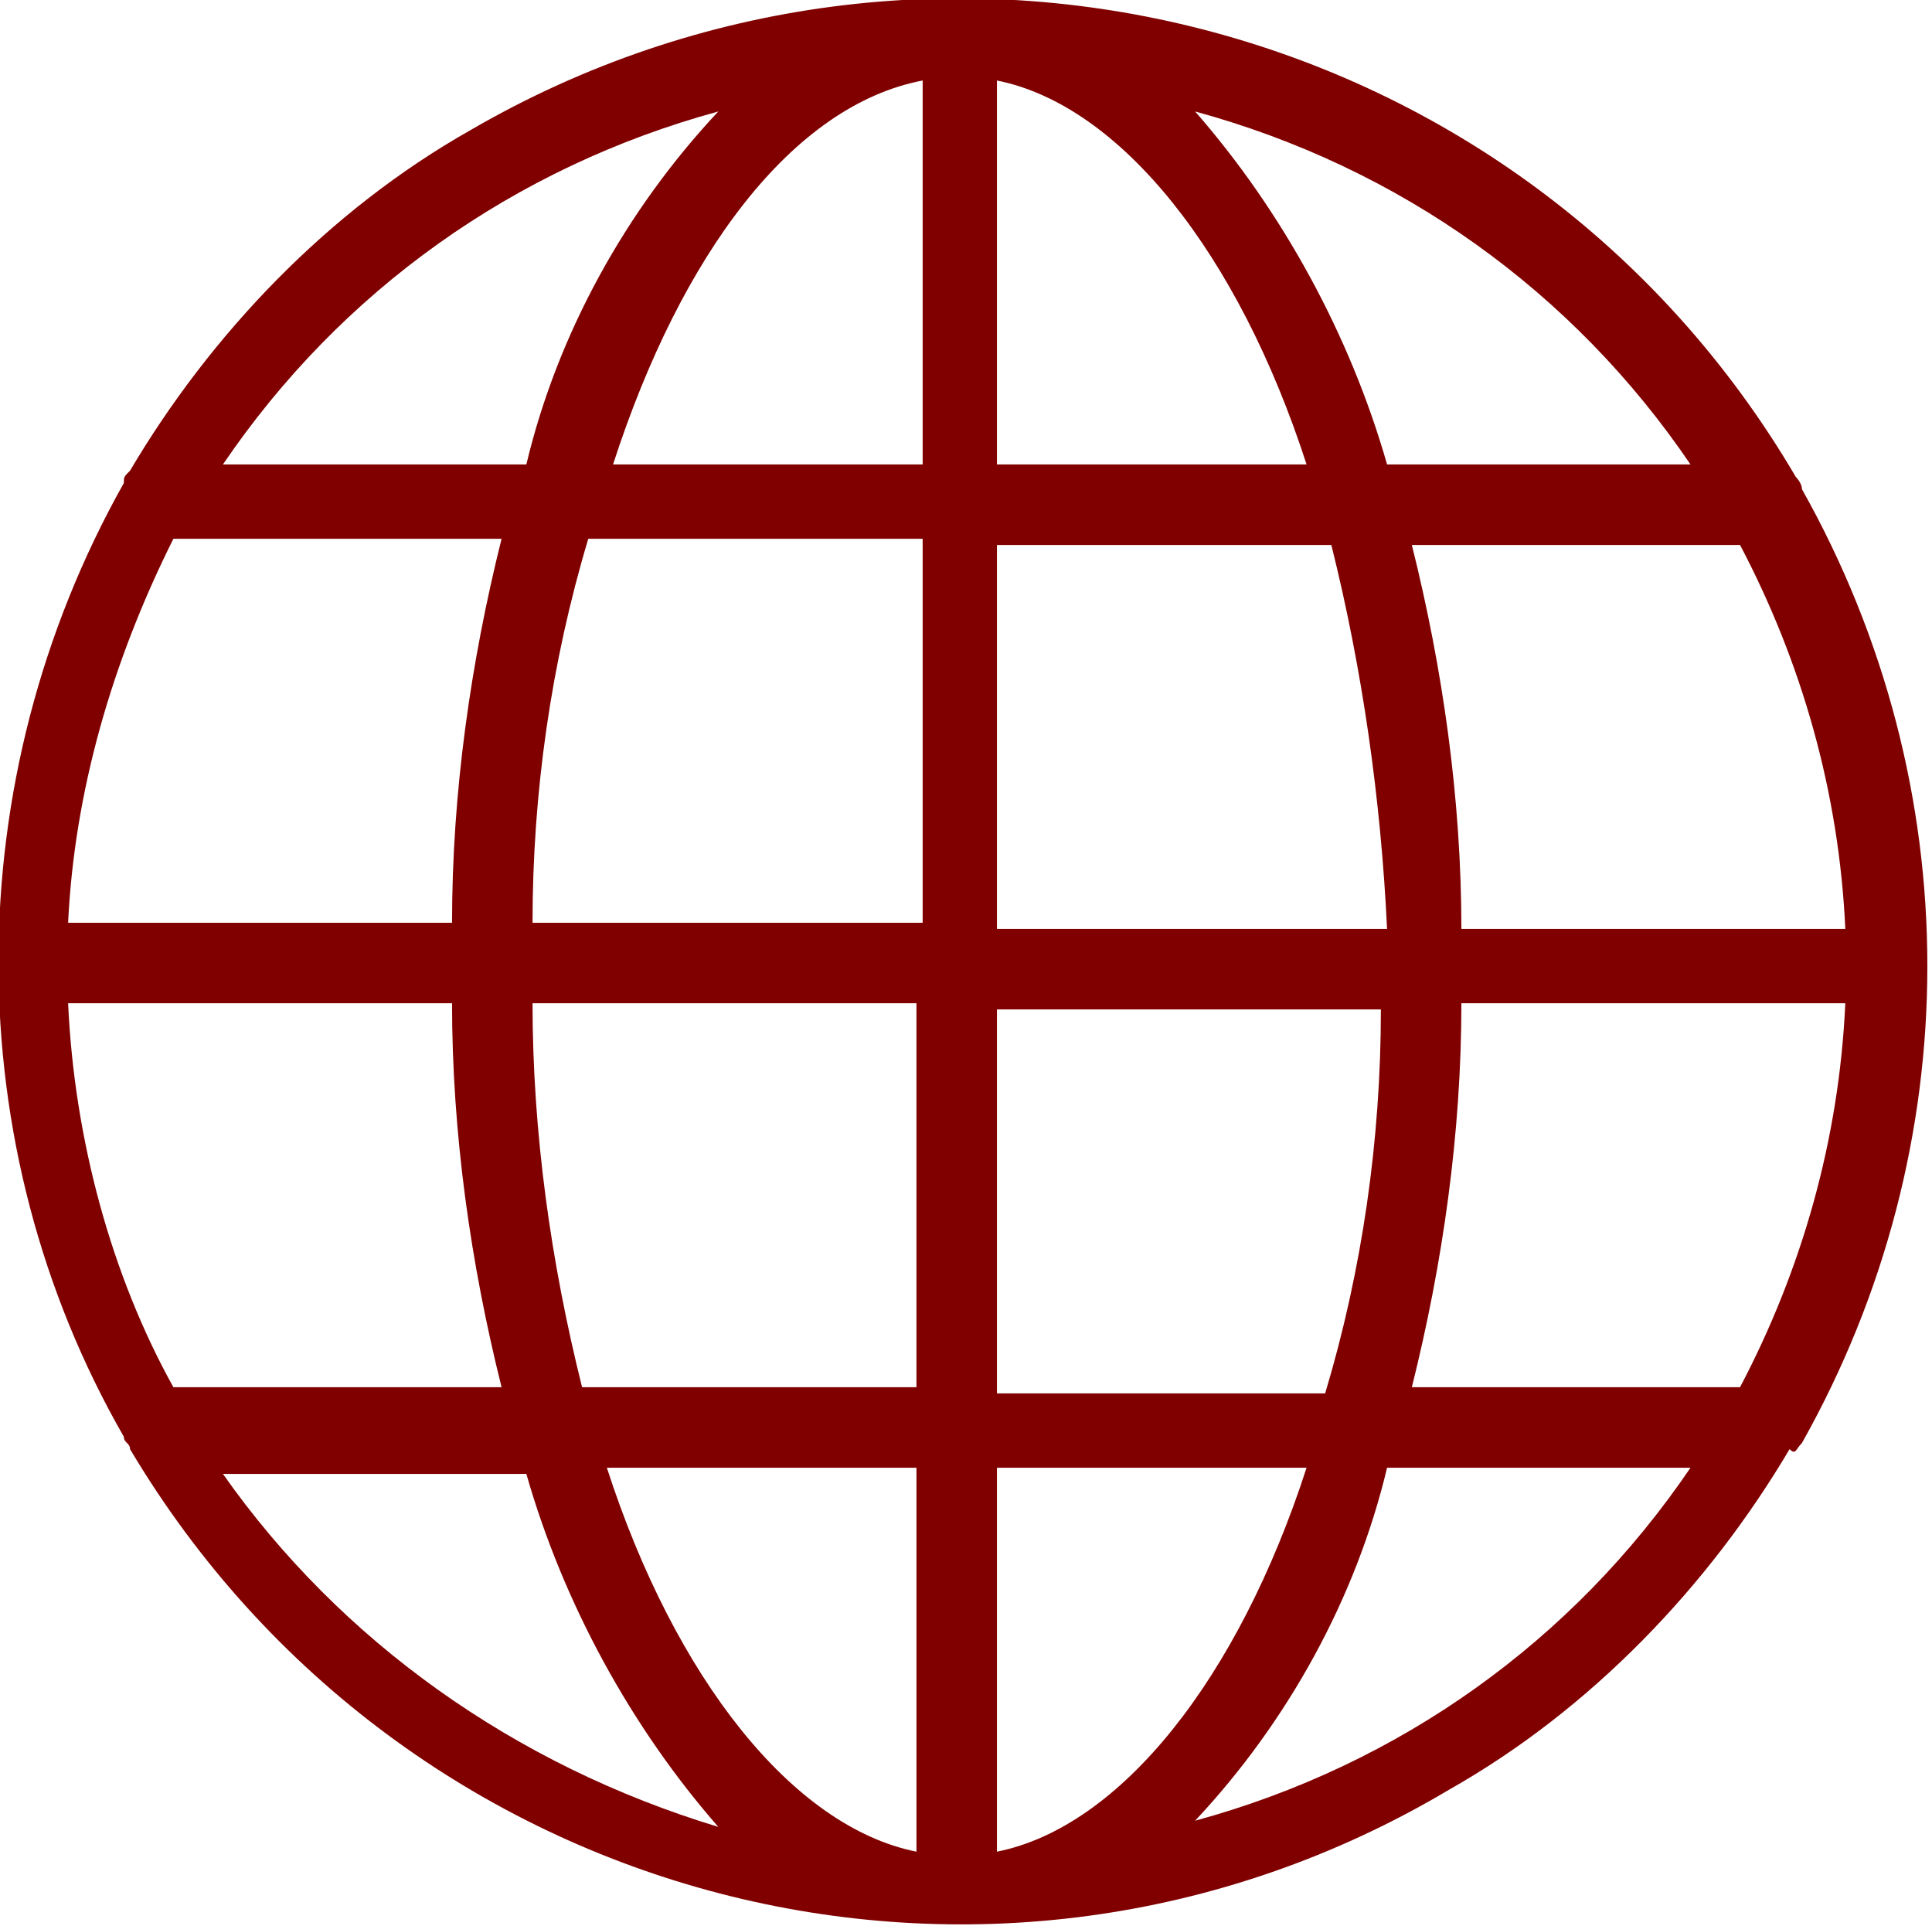 <?xml version="1.0" encoding="utf-8"?>
<!-- Generator: Adobe Illustrator 20.1.0, SVG Export Plug-In . SVG Version: 6.00 Build 0)  -->
<svg version="1.1" id="Layer_1" xmlns="http://www.w3.org/2000/svg" xmlns:xlink="http://www.w3.org/1999/xlink" x="0px" y="0px"
	 viewBox="0 0 31.2 31.1" style="enable-background:new 0 0 31.2 31.1;" xml:space="preserve">
<style type="text/css">
	.st0{fill:#800000;}
</style>
<title>Global_Red</title>
<path class="st0" d="M29.1,23.3c2.7-4.8,2.7-10.6,0-15.4c0-0.1-0.1-0.2-0.1-0.2C24.6,0.2,15-2.2,7.6,2.1C5.3,3.4,3.4,5.4,2.1,7.6
	C2,7.7,2,7.7,2,7.8c-2.7,4.8-2.7,10.7,0,15.4c0,0.1,0.1,0.1,0.1,0.2c4.4,7.4,13.9,9.9,21.3,5.5c2.3-1.3,4.2-3.3,5.5-5.5
	C29,23.5,29,23.4,29.1,23.3z M1.1,16.2h6.2c0,2.1,0.3,4.2,0.8,6.2H2.8C1.8,20.6,1.2,18.4,1.1,16.2z M2.8,8.7h5.3
	c-0.5,2-0.8,4.1-0.8,6.2H1.1C1.2,12.8,1.8,10.7,2.8,8.7z M29.8,15h-6.2c0-2.1-0.3-4.2-0.8-6.2h5.3C29.1,10.7,29.7,12.8,29.8,15
	L29.8,15z M22.4,15h-6.3V8.8h5.4C22,10.8,22.3,12.9,22.4,15L22.4,15z M16.1,7.5V1.3c2,0.4,3.9,2.8,5,6.2H16.1z M14.9,1.3v6.2h-5
	C11,4.1,12.8,1.7,14.9,1.3L14.9,1.3z M14.9,8.7v6.2H8.6c0-2.1,0.3-4.2,0.9-6.2C9.5,8.7,14.9,8.7,14.9,8.7z M8.6,16.2h6.2v6.2H9.4
	C8.9,20.4,8.6,18.3,8.6,16.2z M14.8,23.7v6.2c-2-0.4-3.9-2.8-5-6.2H14.8z M16.1,29.9v-6.2h5C20,27.1,18.1,29.5,16.1,29.9z
	 M16.1,22.5v-6.2h6.2c0,2.1-0.3,4.2-0.9,6.2L16.1,22.5z M23.6,16.2h6.2c-0.1,2.2-0.7,4.3-1.7,6.2h-5.3
	C23.3,20.4,23.6,18.3,23.6,16.2z M27.3,7.5h-4.9c-0.6-2.1-1.7-4.1-3.1-5.7C22.6,2.7,25.4,4.7,27.3,7.5z M11.6,1.8
	C10.1,3.4,9,5.4,8.5,7.5H3.6C5.5,4.7,8.3,2.7,11.6,1.8z M3.6,23.8h4.9c0.6,2.1,1.7,4.1,3.1,5.7C8.3,28.5,5.5,26.5,3.6,23.8L3.6,23.8
	z M19.3,29.4c1.5-1.6,2.6-3.6,3.1-5.7h4.9C25.4,26.5,22.6,28.5,19.3,29.4z"/>
</svg>
